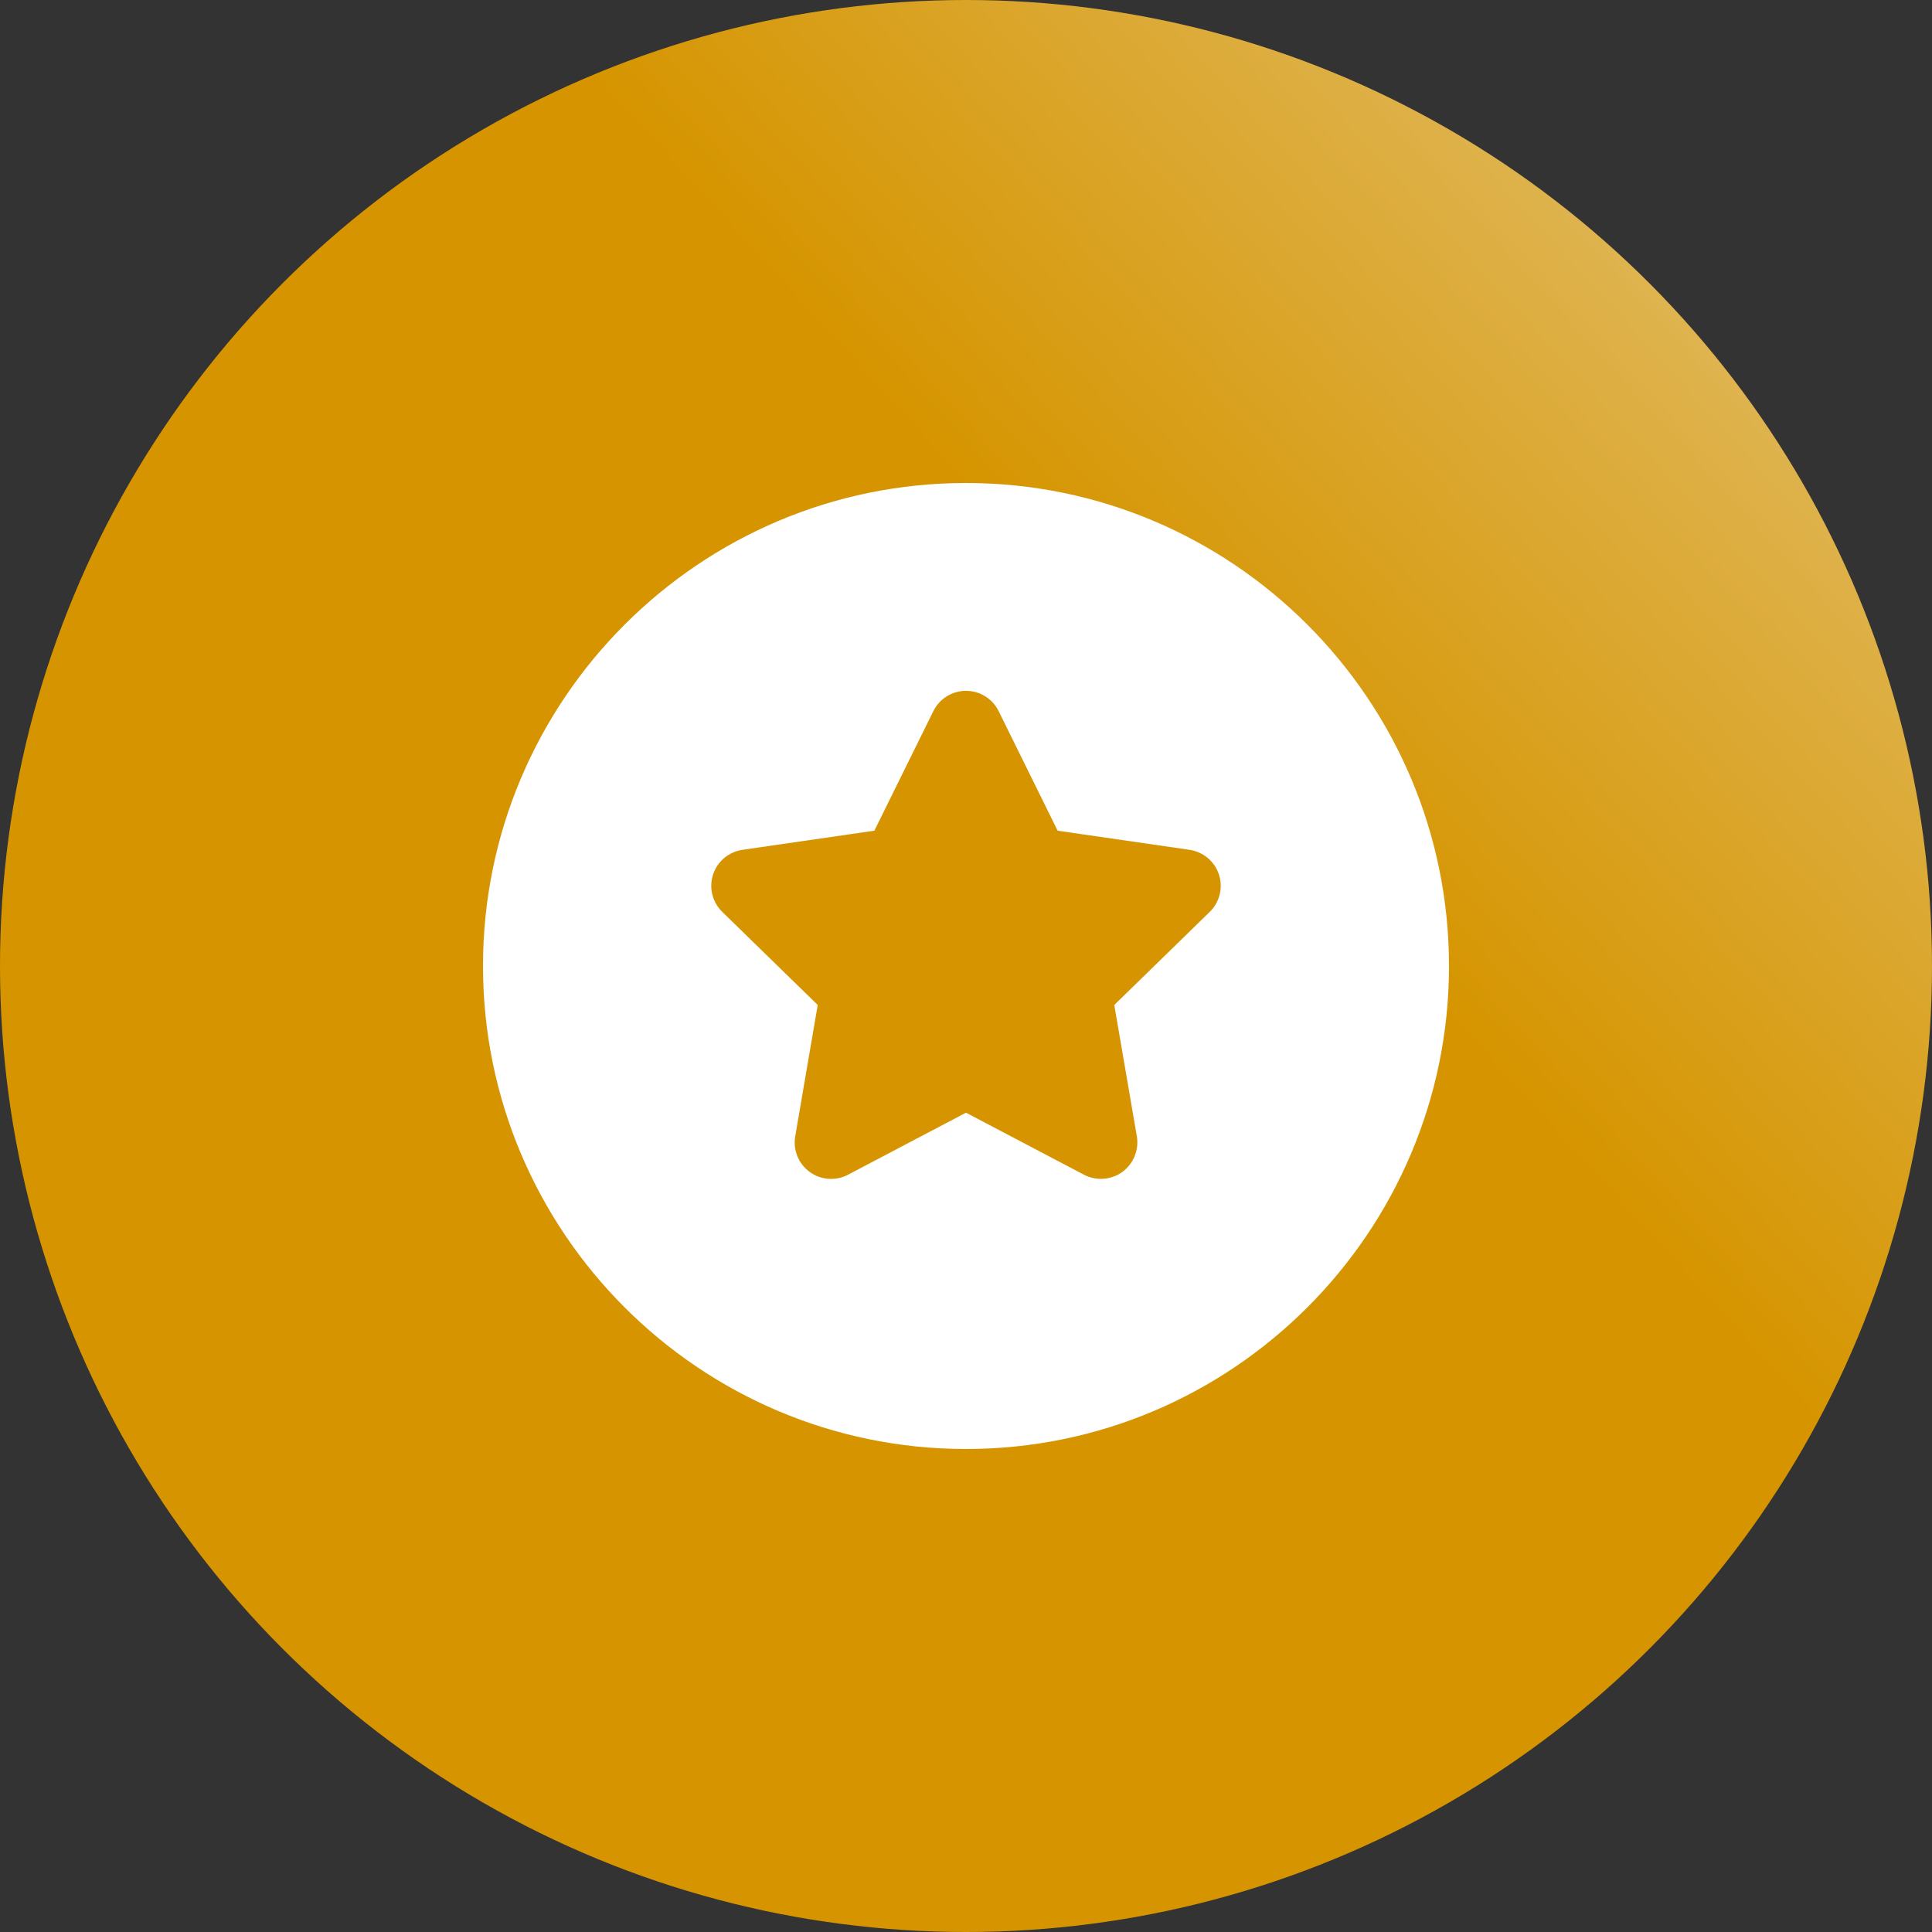 <svg width="28" height="28" viewBox="0 0 28 28" fill="none" xmlns="http://www.w3.org/2000/svg">
<rect x="0" y="0" width="28" height="28" fill="#333333" stroke="none"/>
<circle cx="14" cy="14" r="14" fill="url(#paint0_linear_8113_2535)"/>
<g clip-path="url(#clip0_8113_2535)">
<path d="M14 7C10.14 7 7 10.14 7 14C7 17.86 10.14 21 14 21C17.86 21 21 17.86 21 14C21 10.14 17.86 7 14 7ZM17.532 13.216L16.149 14.565L16.476 16.468C16.509 16.666 16.428 16.866 16.265 16.985C16.174 17.051 16.065 17.085 15.955 17.085C15.871 17.085 15.787 17.065 15.71 17.025L14 16.126L12.29 17.025C12.113 17.118 11.897 17.103 11.735 16.985C11.572 16.867 11.491 16.666 11.525 16.468L11.851 14.565L10.468 13.216C10.324 13.076 10.272 12.867 10.334 12.675C10.396 12.484 10.562 12.345 10.761 12.316L12.672 12.039L13.527 10.306C13.616 10.126 13.799 10.012 14 10.012C14.201 10.012 14.384 10.126 14.473 10.306L15.328 12.039L17.239 12.316C17.438 12.345 17.604 12.484 17.666 12.675C17.728 12.867 17.676 13.076 17.532 13.216Z" fill="white"/>
</g>
<defs>
<linearGradient id="paint0_linear_8113_2535" x1="16.345" y1="19.155" x2="32.956" y2="4.02" gradientUnits="userSpaceOnUse">
<stop offset="0.285" stop-color="#D69500"/>
<stop offset="0.632" stop-color="#DDAE41"/>
<stop offset="1" stop-color="#E6C986"/>
</linearGradient>
<clipPath id="clip0_8113_2535">
<rect width="14" height="14" fill="white" transform="translate(7 7)"/>
</clipPath>
</defs>
</svg>
